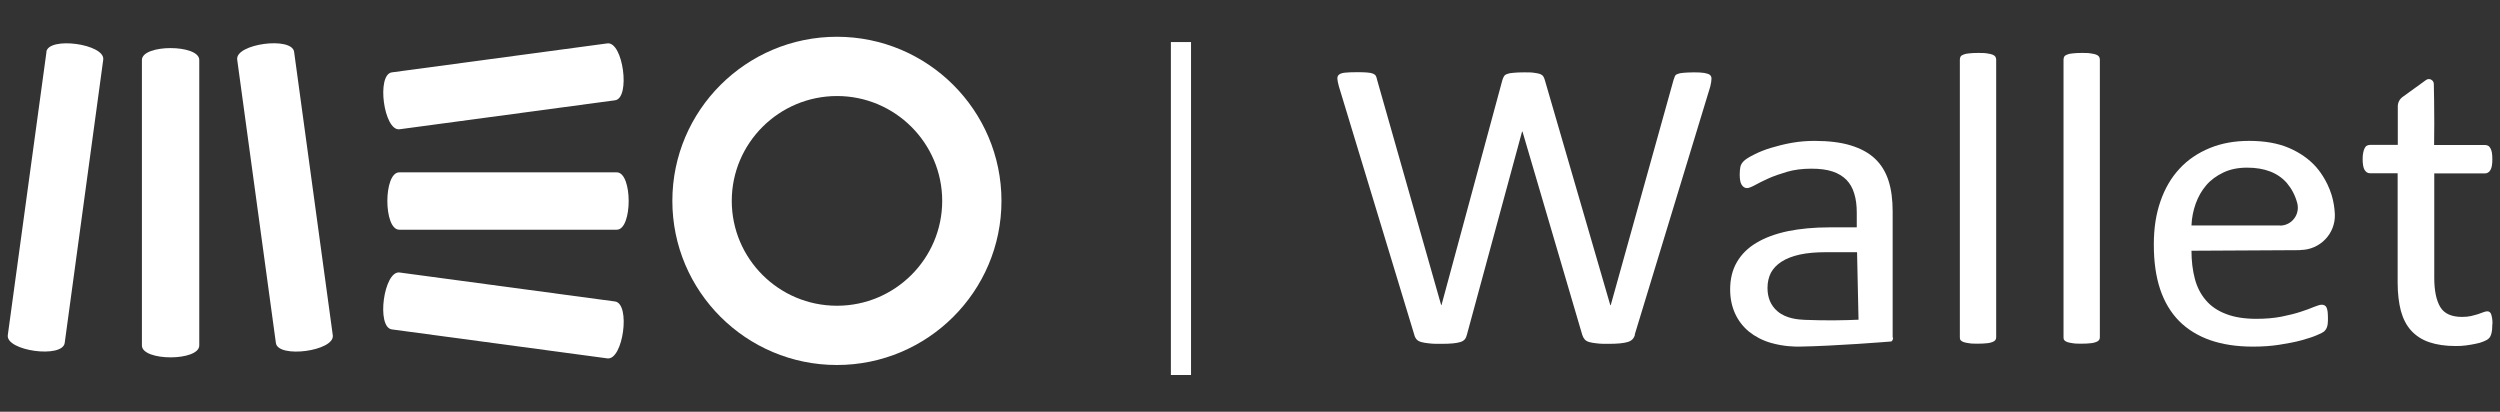 <?xml version="1.0" encoding="UTF-8"?>
<svg id="_Шар_2" data-name="Шар 2" xmlns="http://www.w3.org/2000/svg" viewBox="0 0 170 28">
  <rect x="0" y="0" width="170" height="28" fill="#333333" stroke="none"/>
  <defs>
    <style>
      .cls-1 {
        fill: #fff;
      }

      .cls-2 {
        fill: none;
      }
    </style>
  </defs>
  <g id="_Шар_1-2" data-name="Шар 1">
    <g>
      <g>
        <g>
          <path class="cls-1" d="M56.91,2.5c-6.17,0-11.19,5-11.19,11.16s5.02,11.16,11.19,11.16,11.19-5,11.19-11.16-5.02-11.16-11.19-11.16Zm0,18.29c-3.95,0-7.15-3.2-7.15-7.13s3.21-7.13,7.16-7.13h0c3.94,0,7.15,3.2,7.15,7.13s-3.21,7.13-7.15,7.13Z"/>
          <path class="cls-1" d="M41.94,11.72h-14.79c-1.08,0-1.08,3.9,0,3.9h14.79c1.08,0,1.08-3.9,0-3.9Z"/>
          <path class="cls-1" d="M27.17,8.79l14.65-1.97c1.07-.14,.55-4.01-.52-3.87l-14.65,1.97h0c-1.07,.14-.55,4.01,.52,3.87Z"/>
          <path class="cls-1" d="M41.82,20.5l-14.65-1.97c-1.07-.14-1.6,3.73-.52,3.87h0s14.65,1.97,14.65,1.97c1.07,.14,1.6-3.72,.52-3.87Z"/>
          <path class="cls-1" d="M9.65,4.08V23.49c0,1.08,3.9,1.08,3.9,0V4.08c0-1.08-3.9-1.08-3.9,0Z"/>
          <path class="cls-1" d="M16.13,4.06l2.63,19.26c.14,1.07,4.01,.55,3.87-.52L20,3.53c-.14-1.07-4.01-.55-3.87,.52Z"/>
          <path class="cls-1" d="M3.16,3.53L.53,22.79c-.14,1.07,3.72,1.6,3.87,.53L7.02,4.06c.14-1.07-3.72-1.6-3.87-.53Z"/>
          <polygon class="cls-1" points="3.16 3.53 3.16 3.53 3.16 3.53 3.16 3.53"/>
        </g>
        <g>
          <path class="cls-1" d="M111.18,22.76c-.04,.13-.1,.24-.18,.32s-.19,.14-.33,.18c-.14,.04-.31,.07-.52,.09-.21,.02-.46,.03-.76,.03s-.57,0-.79-.03c-.21-.02-.39-.05-.53-.09-.14-.04-.24-.1-.31-.18-.07-.08-.13-.19-.17-.32l-4.06-13.81h-.03l-3.75,13.81c-.03,.13-.08,.24-.15,.32-.07,.08-.17,.14-.3,.18-.13,.04-.3,.07-.5,.09-.21,.02-.47,.03-.79,.03s-.6,0-.82-.03c-.22-.02-.4-.05-.54-.09-.14-.04-.25-.1-.32-.18s-.13-.19-.16-.32l-5.13-16.9c-.06-.22-.09-.39-.1-.51,0-.12,.03-.22,.12-.28,.08-.07,.22-.11,.41-.13,.19-.02,.44-.03,.76-.03s.55,0,.73,.02c.18,.01,.32,.04,.41,.08,.09,.04,.16,.09,.19,.16,.04,.07,.06,.15,.08,.25l4.36,15.33h.02l4.14-15.3c.03-.1,.07-.19,.11-.26s.12-.13,.22-.16c.1-.04,.24-.07,.43-.08,.19-.02,.43-.03,.73-.03,.28,0,.5,0,.67,.03,.17,.02,.3,.05,.4,.08,.1,.04,.17,.09,.22,.16s.08,.16,.11,.26l4.45,15.3h.03l4.27-15.31c.03-.09,.06-.18,.09-.25s.09-.13,.19-.16c.09-.04,.23-.07,.4-.08s.41-.03,.7-.03,.54,.01,.71,.04,.3,.07,.38,.13c.08,.07,.12,.16,.11,.28,0,.12-.03,.29-.08,.51l-5.14,16.88Z"/>
          <path class="cls-1" d="M128.73,22.96s0,.11-.05,.19c-.02,.03-.05,.05-.07,.07-.25,.02-3.81,.31-6.28,.35-.27,0-1.03,0-1.93-.26-.57-.17-1.06-.43-1.47-.76-.4-.33-.72-.74-.94-1.22s-.34-1.03-.34-1.64c0-.72,.15-1.34,.46-1.87,.31-.53,.75-.97,1.33-1.31,.58-.35,1.29-.61,2.13-.79,.84-.17,1.78-.26,2.83-.26h1.86v-.99c0-.49-.05-.92-.17-1.3-.11-.38-.29-.69-.53-.94-.25-.25-.56-.44-.95-.57s-.87-.19-1.44-.19c-.61,0-1.16,.07-1.64,.21-.48,.14-.91,.29-1.27,.45s-.67,.32-.91,.45-.43,.21-.55,.21c-.08,0-.15-.02-.21-.06-.06-.04-.11-.09-.16-.17s-.08-.17-.1-.29c-.02-.12-.03-.25-.03-.39,0-.24,.02-.42,.05-.56,.04-.14,.12-.27,.25-.39,.13-.12,.37-.27,.7-.43,.33-.17,.71-.32,1.14-.45s.9-.25,1.41-.34c.51-.09,1.02-.13,1.54-.13,.97,0,1.79,.1,2.47,.31,.68,.21,1.23,.51,1.65,.91s.72,.9,.91,1.49c.19,.59,.28,1.29,.28,2.08v8.58Zm-2.46-5.81h-2.11c-.68,0-1.27,.05-1.77,.16-.5,.11-.91,.27-1.24,.48-.33,.21-.57,.47-.73,.76-.15,.3-.23,.64-.23,1.03,0,.66,.22,1.19,.67,1.58,.6,.52,1.45,.57,1.87,.59,1.47,.06,2.76,.03,3.65-.01-.03-1.53-.07-3.05-.1-4.58Z"/>
          <path class="cls-1" d="M135.74,22.94c0,.08-.02,.14-.06,.19s-.11,.1-.2,.13-.21,.07-.37,.08c-.16,.02-.37,.03-.61,.03s-.44,0-.6-.03c-.16-.02-.29-.05-.38-.08-.1-.04-.16-.08-.2-.13s-.05-.12-.05-.19V4.05c0-.08,.02-.14,.05-.2s.1-.1,.2-.14c.09-.04,.22-.07,.38-.08,.16-.02,.36-.03,.6-.03s.45,0,.61,.03c.16,.02,.28,.05,.37,.08,.09,.04,.16,.08,.2,.14s.06,.12,.06,.2V22.94Z"/>
          <path class="cls-1" d="M142.79,22.94c0,.08-.02,.14-.06,.19s-.11,.1-.2,.13-.21,.07-.37,.08c-.16,.02-.37,.03-.61,.03s-.44,0-.6-.03c-.16-.02-.29-.05-.38-.08-.1-.04-.16-.08-.2-.13s-.05-.12-.05-.19V4.05c0-.08,.02-.14,.05-.2s.1-.1,.2-.14c.09-.04,.22-.07,.38-.08,.16-.02,.36-.03,.6-.03s.45,0,.61,.03c.16,.02,.28,.05,.37,.08,.09,.04,.16,.08,.2,.14s.06,.12,.06,.2V22.94Z"/>
          <path class="cls-1" d="M156.41,17.01l-7.39,.04c0,.71,.08,1.34,.23,1.91,.15,.57,.4,1.05,.75,1.46,.35,.41,.81,.72,1.37,.93,.56,.22,1.25,.33,2.06,.33,.64,0,1.22-.05,1.72-.15,.5-.1,.94-.21,1.3-.33,.37-.12,.67-.23,.9-.33,.24-.1,.42-.15,.54-.15,.07,0,.13,.02,.19,.05,.05,.03,.1,.08,.13,.15,.03,.07,.05,.16,.07,.28,.01,.12,.02,.26,.02,.43,0,.12,0,.23-.01,.32,0,.09-.02,.17-.04,.24-.02,.07-.04,.13-.08,.19-.04,.06-.08,.11-.13,.16-.06,.05-.22,.14-.49,.25-.27,.12-.62,.23-1.05,.35s-.93,.21-1.49,.3c-.56,.09-1.17,.13-1.81,.13-1.11,0-2.08-.15-2.91-.44-.83-.29-1.54-.73-2.11-1.3-.57-.58-1-1.3-1.29-2.16-.29-.87-.43-1.88-.43-3.03s.15-2.08,.45-2.95,.73-1.61,1.3-2.22c.56-.61,1.25-1.07,2.05-1.4,.8-.33,1.69-.49,2.68-.49,1.06,0,1.96,.16,2.71,.48,.74,.32,1.36,.75,1.84,1.29,.15,.17,.73,.85,1.06,1.91,.14,.46,.2,.9,.22,1.31,.05,1.32-1.01,2.42-2.34,2.43Zm-1.37-1.67c.8,0,1.38-.76,1.17-1.54-.14-.52-.38-.97-.7-1.35-.61-.7-1.51-1.05-2.71-1.05-.61,0-1.15,.11-1.61,.33-.46,.22-.85,.5-1.16,.86-.31,.36-.55,.78-.72,1.25-.17,.48-.27,.97-.29,1.49h6.02Z"/>
          <path class="cls-1" d="M169.48,22.01c0,.27-.02,.49-.06,.65-.04,.16-.1,.28-.18,.35-.08,.08-.2,.15-.36,.21-.16,.07-.34,.12-.55,.16-.2,.04-.42,.08-.65,.11s-.46,.04-.69,.04c-.7,0-1.3-.09-1.8-.26-.5-.17-.91-.44-1.23-.79-.32-.35-.55-.8-.7-1.34-.14-.54-.22-1.18-.22-1.92v-7.44h-1.89c-.15,0-.27-.08-.36-.23-.09-.15-.13-.4-.13-.73,0-.18,.01-.33,.04-.45,.02-.12,.06-.22,.1-.3,.04-.08,.09-.14,.16-.17,.06-.03,.14-.05,.22-.05h1.87v-2.62c0-.25,.12-.49,.33-.64,.53-.38,1.06-.77,1.59-1.15,.22-.16,.52,0,.53,.26,0,.37,.02,.75,.02,1.13,.02,1.03,.01,2.04,0,3.03h3.46c.08,0,.15,.02,.21,.05,.06,.03,.11,.09,.16,.17,.04,.08,.08,.18,.1,.3,.02,.12,.03,.27,.03,.45,0,.34-.04,.58-.13,.73-.09,.15-.21,.23-.36,.23h-3.46v7.1c0,.88,.14,1.54,.41,1.99,.27,.45,.77,.67,1.48,.67,.23,0,.43-.02,.61-.06,.18-.04,.34-.09,.48-.13,.14-.05,.26-.09,.36-.13,.1-.04,.19-.06,.27-.06,.05,0,.1,.01,.14,.04,.04,.02,.08,.07,.11,.13,.02,.07,.05,.16,.07,.27,.02,.11,.03,.25,.03,.42Z"/>
        </g>
        <rect class="cls-1" x="79.62" y="2.86" width="1.37" height="22.64"/>
      </g>
      <rect class="cls-2" width="170" height="28"/>
    </g>
  </g>
</svg>